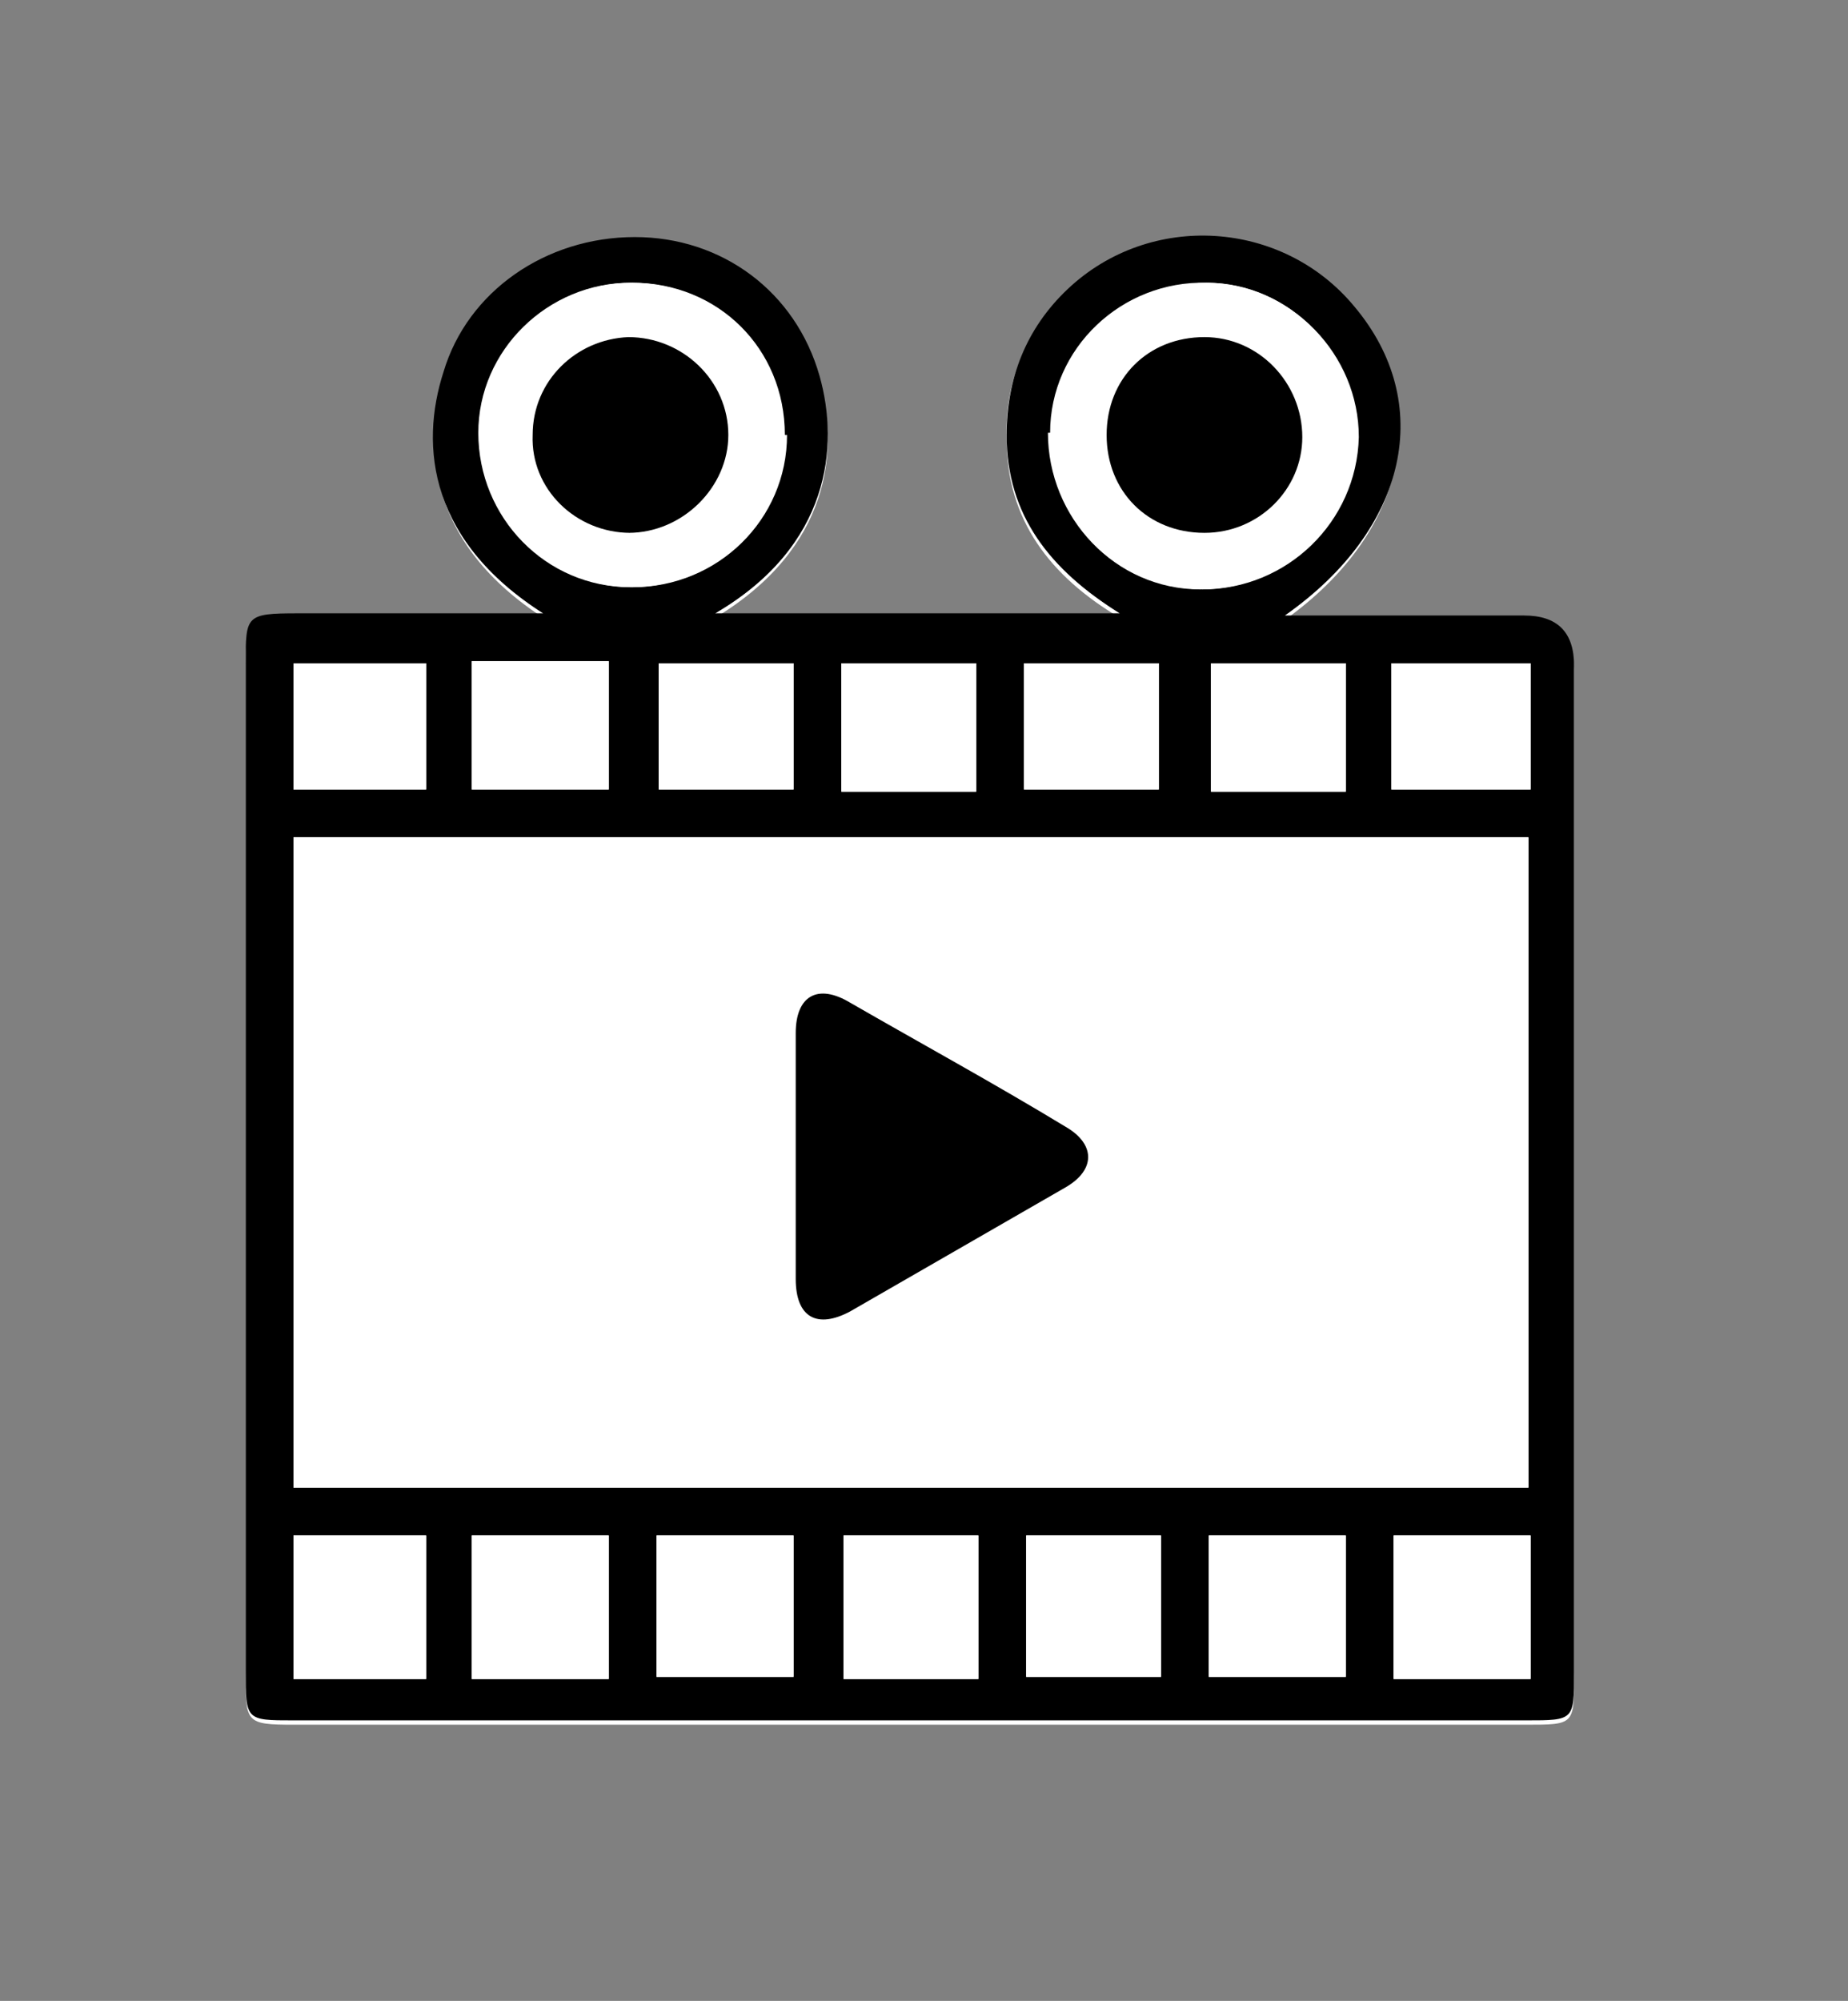 <?xml version="1.0" encoding="UTF-8"?>
<svg xmlns="http://www.w3.org/2000/svg" version="1.1" viewBox="0 0 85 92">
  <rect x="0" y="0" width="85" height="92" fill="#808080" stroke="none"/>
  <defs>
    <style>
      .cls-1 {
        fill: #fff;
      }
    </style>
  </defs>
  <!-- Generator: Adobe Illustrator 28.7.1, SVG Export Plug-In . SVG Version: 1.2.0 Build 142)  -->
  <g>
    <g id="_レイヤー_1" data-name="レイヤー_1">
      <g>
        <path class="cls-1" d="M25.3,28.4c-4.2,0-7.9,0-11.6,0-2.3,0-2.4,0-2.4,2.3,0,15.4,0,30.9,0,46.3,0,2.2,0,2.3,2.2,2.3,18.9,0,37.8,0,56.7,0,2.2,0,2.2,0,2.2-2.2,0-15.4,0-30.9,0-46.3q0-2.3-2.3-2.3c-3.6,0-7.1,0-11,0,5.6-4,6.8-9.8,3.2-14.2-3.3-4-9.4-4.3-13.2-.8-1.9,1.8-2.9,4-2.8,6.7,0,3.7,2,6.3,5.2,8.2h-18.6c5.3-3.2,5.7-7.7,4.8-10.9-1.1-3.9-4.5-6.4-8.5-6.4-4,0-7.6,2.4-8.8,6.2-1,3.4-.6,7.9,4.9,11.3Z"/>
        <path d="M25.3,28.4c-5.6-3.4-6-7.9-4.9-11.3,1.1-3.7,4.7-6.2,8.8-6.2,4,0,7.4,2.5,8.5,6.4.9,3.2.5,7.8-4.8,10.9h18.6c-3.2-2-5.2-4.5-5.2-8.2,0-2.6.9-4.9,2.8-6.7,3.8-3.6,9.9-3.2,13.2.8,3.7,4.4,2.5,10.2-3.2,14.2,3.8,0,7.4,0,11,0q2.3,0,2.3,2.3c0,15.4,0,30.9,0,46.3,0,2.2,0,2.2-2.2,2.2-18.9,0-37.8,0-56.7,0-2.2,0-2.2,0-2.2-2.3,0-15.4,0-30.9,0-46.3,0-2.2,0-2.3,2.4-2.3,3.7,0,7.4,0,11.6,0ZM13.5,38.5v29.9h56.8v-29.9H13.5ZM36.1,20c0-4-3.1-7-7-7-3.9,0-7,3.1-7,6.9,0,3.9,3.1,7.1,7,7.1,3.9,0,7.1-3.1,7.1-7ZM48.3,19.9c0,3.9,3.1,7.1,7,7.2,3.9,0,7.1-3.1,7.2-7,0-3.8-3.1-7-6.9-7.1-3.9,0-7.2,3-7.2,6.9ZM13.5,70.6v6.6h6.1v-6.6h-6.1ZM21.7,70.6v6.6h6.3v-6.6h-6.3ZM30.2,77.1h6.3v-6.5h-6.3v6.5ZM45,77.2v-6.6h-6.2v6.6h6.2ZM47.2,70.6v6.5h6.2v-6.5h-6.2ZM55.6,77.1h6.3v-6.5h-6.3v6.5ZM70.4,77.2v-6.6h-6.3v6.6h6.3ZM13.5,30.5v5.8h6.1v-5.8h-6.1ZM28,36.3v-5.9h-6.3v5.9h6.3ZM36.5,30.5h-6.2v5.8h6.2v-5.8ZM38.7,30.5v5.9h6.2v-5.9h-6.2ZM47.1,36.3h6.2v-5.8h-6.2v5.8ZM61.9,36.4v-5.9h-6.2v5.9h6.2ZM64,36.3h6.4v-5.8h-6.4c0,.5,0,.9,0,1.2,0,1.5,0,3,0,4.6Z"/>
        <path class="cls-1" d="M13.5,38.5h56.8v29.9H13.5v-29.9ZM36.6,53.1c0,1.9,0,3.8,0,5.6,0,1.7,1,2.3,2.5,1.5,3.3-1.9,6.6-3.7,9.9-5.7,1.4-.8,1.4-2,0-2.8-3.3-1.9-6.6-3.8-9.9-5.7-1.5-.8-2.5-.3-2.5,1.4,0,1.9,0,3.8,0,5.6Z"/>
        <path class="cls-1" d="M36.1,20c0,3.9-3.2,7-7.1,7-3.9,0-7-3.2-7-7.1,0-3.8,3.2-6.9,7-6.9,4,0,7,3.1,7,7ZM29,24.5c2.5,0,4.6-2.1,4.6-4.5,0-2.5-2.2-4.5-4.6-4.5-2.4,0-4.4,2-4.4,4.5,0,2.5,2,4.5,4.5,4.5Z"/>
        <path class="cls-1" d="M48.3,19.9c0-3.9,3.3-7,7.2-6.9,3.8,0,6.9,3.2,6.9,7.1,0,3.9-3.3,7-7.2,7-3.9,0-7-3.3-7-7.2ZM50.9,20c0,2.6,1.9,4.5,4.5,4.5,2.4,0,4.4-2,4.5-4.4,0-2.5-2-4.6-4.5-4.6-2.5,0-4.5,2-4.5,4.5Z"/>
        <path class="cls-1" d="M13.5,70.6h6.1v6.6h-6.1v-6.6Z"/>
        <path class="cls-1" d="M21.7,70.6h6.3v6.6h-6.3v-6.6Z"/>
        <path class="cls-1" d="M30.2,77.1v-6.5h6.3v6.5h-6.3Z"/>
        <path class="cls-1" d="M45,77.2h-6.2v-6.6h6.2v6.6Z"/>
        <path class="cls-1" d="M47.2,70.6h6.2v6.5h-6.2v-6.5Z"/>
        <path class="cls-1" d="M55.6,77.1v-6.5h6.3v6.5h-6.3Z"/>
        <path class="cls-1" d="M70.4,77.2h-6.3v-6.6h6.3v6.6Z"/>
        <path class="cls-1" d="M13.5,30.5h6.1v5.8h-6.1v-5.8Z"/>
        <path class="cls-1" d="M28,36.3h-6.3v-5.9h6.3v5.9Z"/>
        <path class="cls-1" d="M36.5,30.5v5.8h-6.2v-5.8h6.2Z"/>
        <path class="cls-1" d="M38.7,30.5h6.2v5.9h-6.2v-5.9Z"/>
        <path class="cls-1" d="M47.1,36.3v-5.8h6.2v5.8h-6.2Z"/>
        <path class="cls-1" d="M61.9,36.4h-6.2v-5.9h6.2v5.9Z"/>
        <path class="cls-1" d="M64,36.3c0-1.6,0-3.1,0-4.6s0-.8,0-1.2h6.4v5.8h-6.4Z"/>
        <path d="M36.6,53.1c0-1.9,0-3.8,0-5.6,0-1.7,1-2.3,2.5-1.4,3.3,1.9,6.6,3.7,9.9,5.7,1.4.8,1.4,2,0,2.8-3.3,1.9-6.6,3.8-9.9,5.7-1.5.8-2.5.3-2.5-1.5,0-1.9,0-3.8,0-5.6Z"/>
        <path d="M29,24.5c-2.5,0-4.6-2-4.5-4.5,0-2.5,2-4.4,4.4-4.5,2.5,0,4.6,2,4.6,4.5,0,2.4-2.1,4.5-4.6,4.5Z"/>
        <path d="M50.9,20c0-2.6,1.9-4.5,4.5-4.5,2.5,0,4.5,2.1,4.5,4.6,0,2.4-2,4.4-4.5,4.4-2.6,0-4.5-1.9-4.5-4.5Z"/>
      </g>
    </g>
  </g>
</svg>